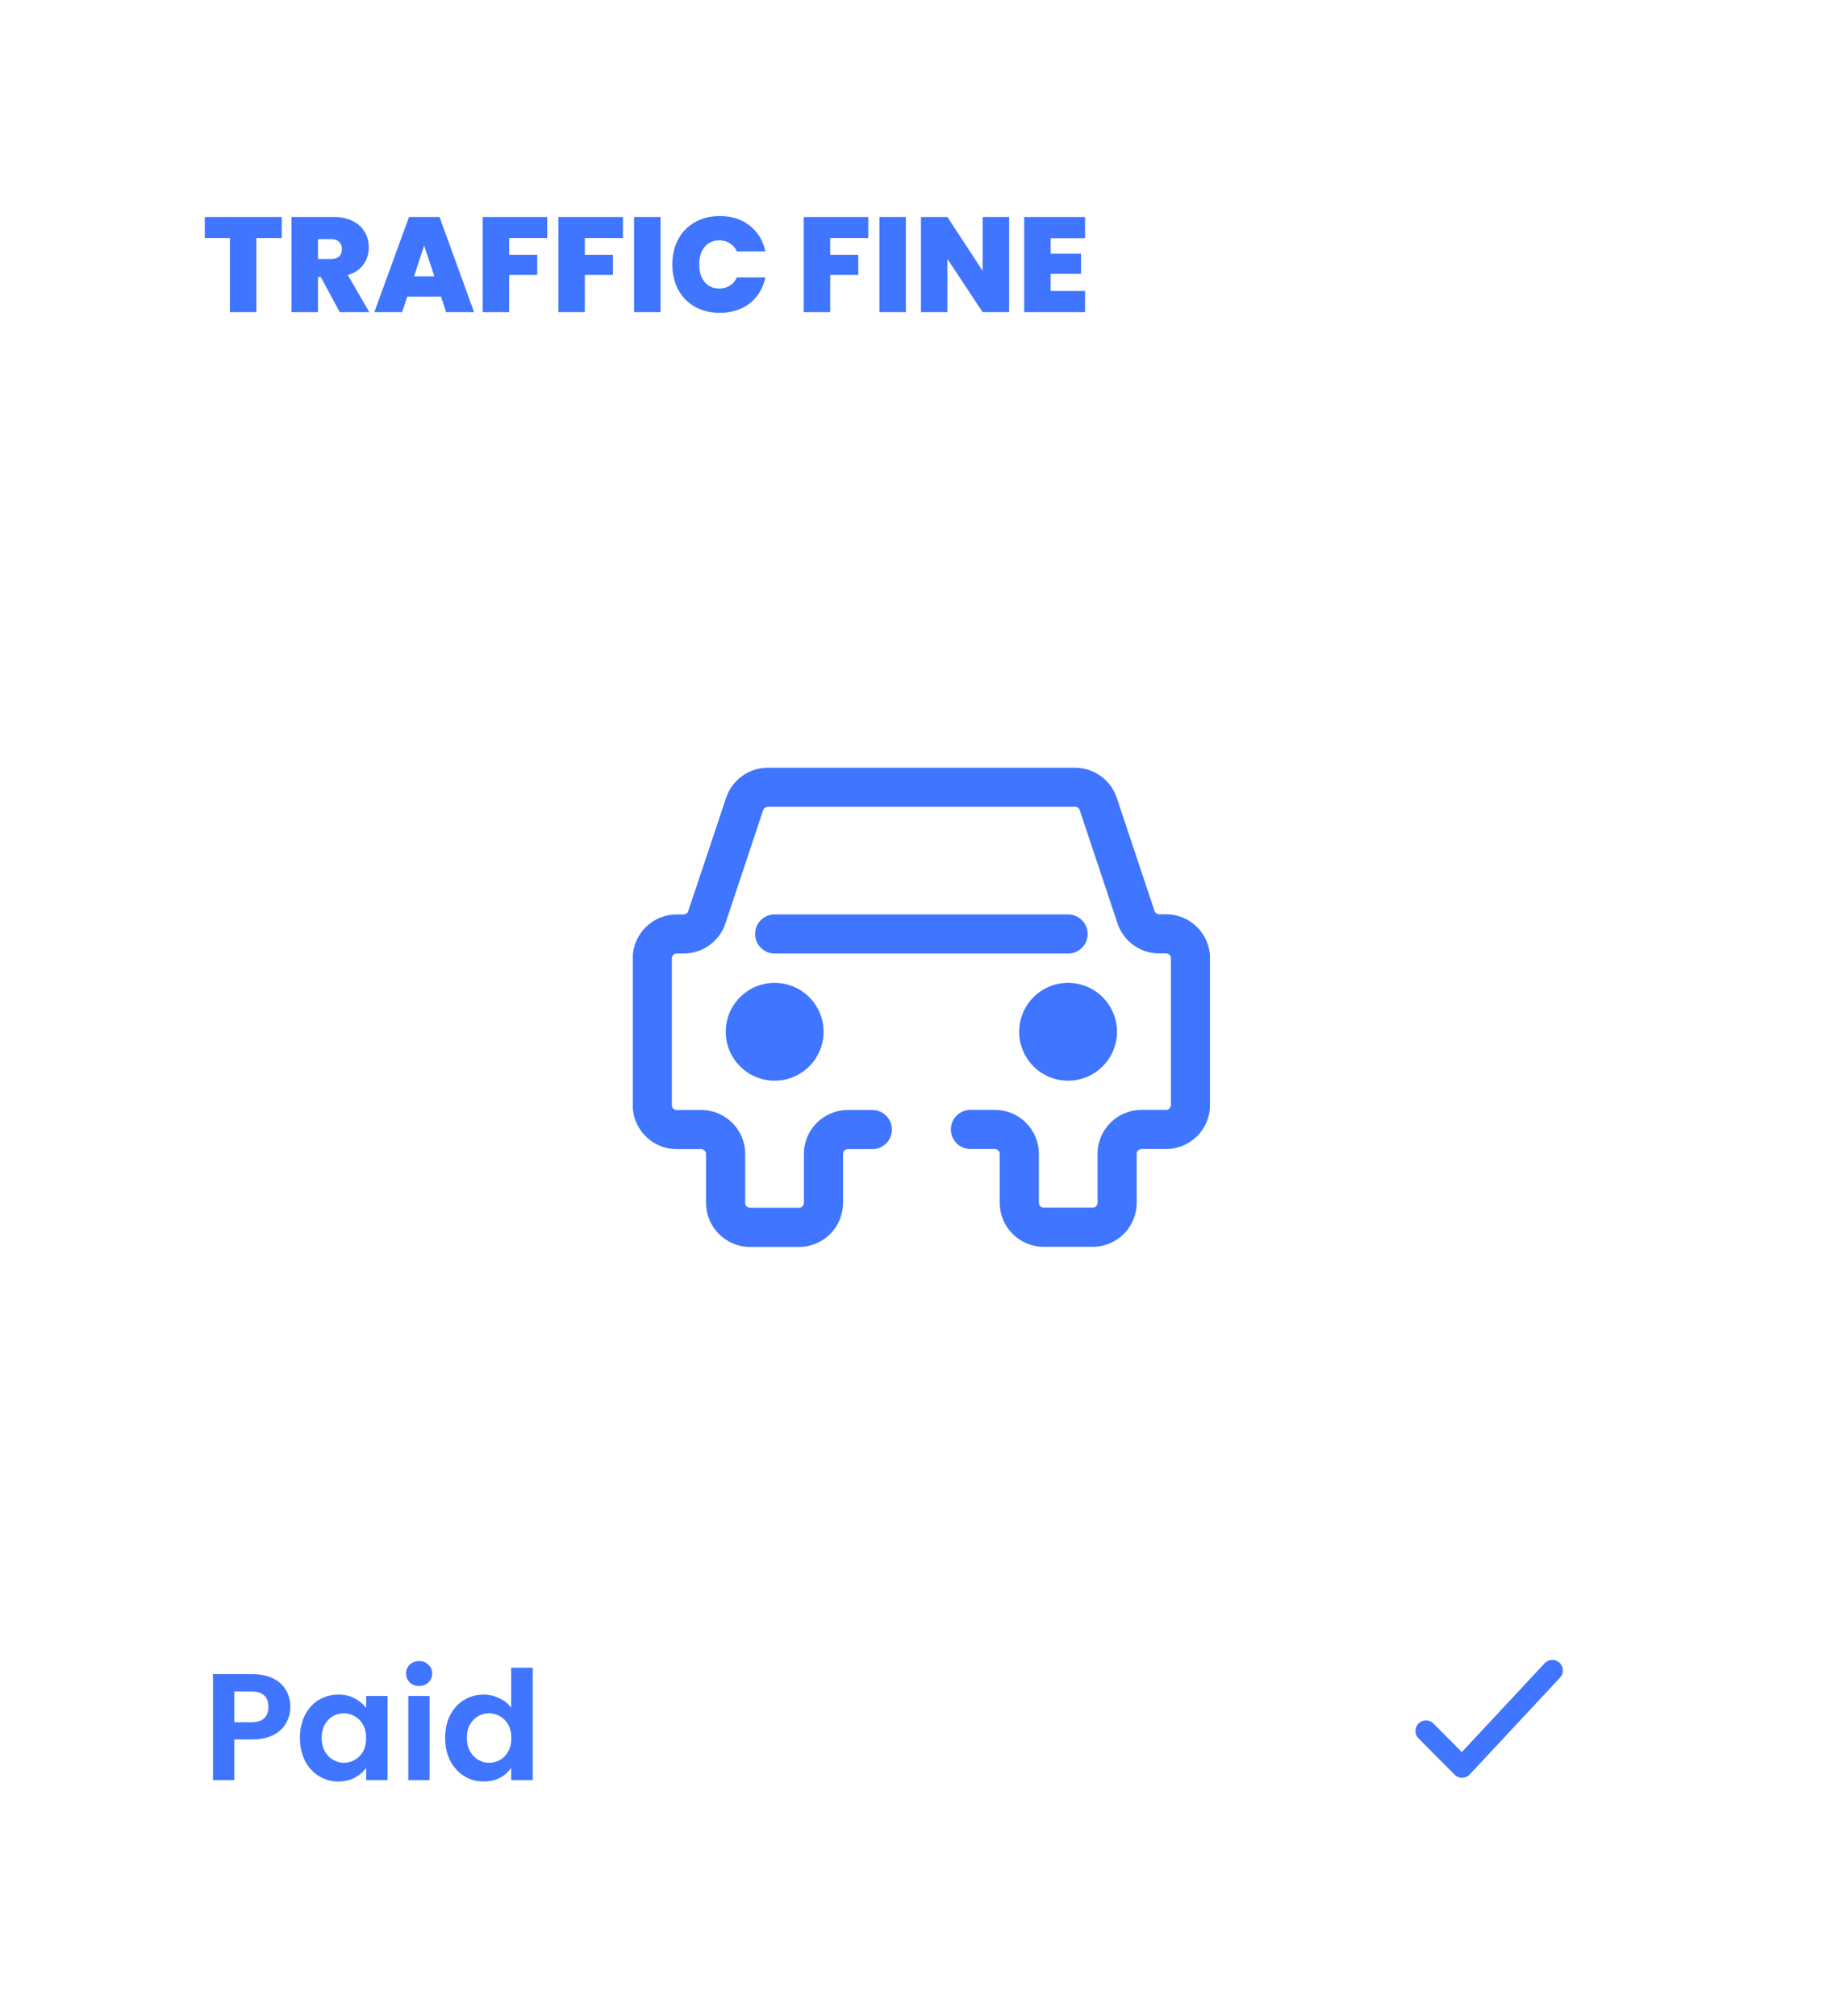 <svg width="217" height="239" viewBox="0 0 217 239" fill="none" xmlns="http://www.w3.org/2000/svg">
<g filter="url(#filter0_d_2876_24257)">
<rect x="2.645" y="2.625" width="204" height="225.492" rx="25" fill="white"/>
<path d="M30.404 198.324C30.404 198.996 30.242 199.626 29.918 200.214C29.606 200.802 29.108 201.276 28.424 201.636C27.752 201.996 26.9 202.176 25.868 202.176H23.762V207H21.242V194.436H25.868C26.84 194.436 27.668 194.604 28.352 194.94C29.036 195.276 29.546 195.738 29.882 196.326C30.23 196.914 30.404 197.58 30.404 198.324ZM25.76 200.142C26.456 200.142 26.972 199.986 27.308 199.674C27.644 199.35 27.812 198.9 27.812 198.324C27.812 197.1 27.128 196.488 25.76 196.488H23.762V200.142H25.76ZM31.545 201.978C31.545 200.97 31.743 200.076 32.139 199.296C32.547 198.516 33.093 197.916 33.777 197.496C34.473 197.076 35.247 196.866 36.099 196.866C36.843 196.866 37.491 197.016 38.043 197.316C38.607 197.616 39.057 197.994 39.393 198.45V197.028H41.931V207H39.393V205.542C39.069 206.01 38.619 206.4 38.043 206.712C37.479 207.012 36.825 207.162 36.081 207.162C35.241 207.162 34.473 206.946 33.777 206.514C33.093 206.082 32.547 205.476 32.139 204.696C31.743 203.904 31.545 202.998 31.545 201.978ZM39.393 202.014C39.393 201.402 39.273 200.88 39.033 200.448C38.793 200.004 38.469 199.668 38.061 199.44C37.653 199.2 37.215 199.08 36.747 199.08C36.279 199.08 35.847 199.194 35.451 199.422C35.055 199.65 34.731 199.986 34.479 200.43C34.239 200.862 34.119 201.378 34.119 201.978C34.119 202.578 34.239 203.106 34.479 203.562C34.731 204.006 35.055 204.348 35.451 204.588C35.859 204.828 36.291 204.948 36.747 204.948C37.215 204.948 37.653 204.834 38.061 204.606C38.469 204.366 38.793 204.03 39.033 203.598C39.273 203.154 39.393 202.626 39.393 202.014ZM45.67 195.84C45.226 195.84 44.854 195.702 44.554 195.426C44.266 195.138 44.122 194.784 44.122 194.364C44.122 193.944 44.266 193.596 44.554 193.32C44.854 193.032 45.226 192.888 45.67 192.888C46.114 192.888 46.48 193.032 46.768 193.32C47.068 193.596 47.218 193.944 47.218 194.364C47.218 194.784 47.068 195.138 46.768 195.426C46.48 195.702 46.114 195.84 45.67 195.84ZM46.912 197.028V207H44.392V197.028H46.912ZM48.754 201.978C48.754 200.97 48.952 200.076 49.348 199.296C49.756 198.516 50.308 197.916 51.004 197.496C51.7 197.076 52.474 196.866 53.326 196.866C53.974 196.866 54.592 197.01 55.18 197.298C55.768 197.574 56.236 197.946 56.584 198.414V193.68H59.14V207H56.584V205.524C56.272 206.016 55.834 206.412 55.27 206.712C54.706 207.012 54.052 207.162 53.308 207.162C52.468 207.162 51.7 206.946 51.004 206.514C50.308 206.082 49.756 205.476 49.348 204.696C48.952 203.904 48.754 202.998 48.754 201.978ZM56.602 202.014C56.602 201.402 56.482 200.88 56.242 200.448C56.002 200.004 55.678 199.668 55.27 199.44C54.862 199.2 54.424 199.08 53.956 199.08C53.488 199.08 53.056 199.194 52.66 199.422C52.264 199.65 51.94 199.986 51.688 200.43C51.448 200.862 51.328 201.378 51.328 201.978C51.328 202.578 51.448 203.106 51.688 203.562C51.94 204.006 52.264 204.348 52.66 204.588C53.068 204.828 53.5 204.948 53.956 204.948C54.424 204.948 54.862 204.834 55.27 204.606C55.678 204.366 56.002 204.03 56.242 203.598C56.482 203.154 56.602 202.626 56.602 202.014Z" fill="#3F75FF"/>
<path d="M165 201.172L169.278 205.475L179.975 194" stroke="#3F75FF" stroke-width="2.494" stroke-linecap="round" stroke-linejoin="round"/>
<g clip-path="url(#clip0_2876_24257)">
<path fill-rule="evenodd" clip-rule="evenodd" d="M85.49 106.706C85.49 105.431 86.534 104.388 87.809 104.388H122.584C123.859 104.388 124.902 105.431 124.902 106.706C124.902 107.981 123.859 109.024 122.584 109.024H87.809C86.534 109.024 85.49 107.981 85.49 106.706Z" fill="#3F75FF"/>
<path d="M93.604 118.298C93.604 121.5 91.01 124.094 87.808 124.094C84.605 124.094 82.012 121.5 82.012 118.298C82.012 115.096 84.605 112.502 87.808 112.502C91.01 112.502 93.604 115.096 93.604 118.298Z" fill="#3F75FF"/>
<path d="M128.379 118.298C128.379 121.5 125.785 124.094 122.583 124.094C119.381 124.094 116.787 121.5 116.787 118.298C116.787 115.096 119.381 112.502 122.583 112.502C125.785 112.502 128.379 115.096 128.379 118.298Z" fill="#3F75FF"/>
<path fill-rule="evenodd" clip-rule="evenodd" d="M86.998 91.637C86.751 91.637 86.534 91.796 86.447 92.028L81.97 105.46C81.26 107.59 79.26 109.024 77.014 109.024H76.203C75.884 109.024 75.623 109.285 75.623 109.604V126.992C75.623 127.311 75.884 127.571 76.203 127.571H79.101C81.984 127.571 84.317 129.904 84.317 132.788V138.584C84.317 138.902 84.578 139.163 84.897 139.163H90.692C91.011 139.163 91.272 138.902 91.272 138.584V132.788C91.272 129.904 93.605 127.571 96.488 127.571H99.386C100.661 127.571 101.705 128.615 101.705 129.89C101.705 131.165 100.661 132.208 99.386 132.208H96.488C96.17 132.208 95.909 132.469 95.909 132.788V138.584C95.909 141.467 93.576 143.8 90.692 143.8H84.897C82.013 143.8 79.68 141.467 79.68 138.584V132.788C79.68 132.469 79.419 132.208 79.101 132.208H76.203C73.319 132.208 70.986 129.875 70.986 126.992V109.604C70.986 106.721 73.319 104.388 76.203 104.388H77.014C77.26 104.388 77.492 104.228 77.565 103.997L82.056 90.564C82.766 88.434 84.766 87 86.998 87H123.396C125.642 87 127.641 88.434 128.351 90.564L132.829 103.982C132.901 104.214 133.133 104.373 133.379 104.373H134.191C137.074 104.373 139.407 106.706 139.407 109.59V126.977C139.407 129.861 137.074 132.194 134.191 132.194H131.293C130.974 132.194 130.713 132.454 130.713 132.773V138.569C130.713 141.453 128.38 143.786 125.497 143.786H119.701C116.818 143.786 114.485 141.453 114.485 138.569V132.773C114.485 132.454 114.224 132.194 113.905 132.194H111.007C109.732 132.194 108.689 131.15 108.689 129.875C108.689 128.6 109.732 127.557 111.007 127.557H113.905C116.789 127.557 119.121 129.89 119.121 132.773V138.569C119.121 138.888 119.382 139.149 119.701 139.149H125.497C125.816 139.149 126.077 138.888 126.077 138.569V132.773C126.077 129.89 128.409 127.557 131.293 127.557H134.191C134.51 127.557 134.77 127.296 134.77 126.977V109.59C134.77 109.271 134.51 109.01 134.191 109.01H133.379C131.133 109.01 129.148 107.576 128.438 105.446L123.961 92.013C123.889 91.782 123.657 91.622 123.41 91.622H86.998V91.637Z" fill="#3F75FF"/>
</g>
<path d="M29.392 21.72V24.216H26.384V33H23.248V24.216H20.272V21.72H29.392ZM36.264 33L34.024 28.84H33.688V33H30.552V21.72H35.496C36.403 21.72 37.171 21.88 37.8 22.2C38.43 22.509 38.904 22.941 39.224 23.496C39.544 24.04 39.704 24.653 39.704 25.336C39.704 26.104 39.491 26.781 39.064 27.368C38.648 27.944 38.035 28.355 37.224 28.6L39.768 33H36.264ZM33.688 26.696H35.24C35.667 26.696 35.987 26.595 36.2 26.392C36.414 26.189 36.52 25.896 36.52 25.512C36.52 25.149 36.408 24.867 36.184 24.664C35.971 24.451 35.656 24.344 35.24 24.344H33.688V26.696ZM48.266 31.16H44.266L43.658 33H40.362L44.474 21.72H48.09L52.186 33H48.874L48.266 31.16ZM47.482 28.76L46.266 25.112L45.066 28.76H47.482ZM60.856 21.72V24.216H56.344V26.2H59.672V28.584H56.344V33H53.209V21.72H60.856ZM69.825 21.72V24.216H65.313V26.2H68.641V28.584H65.313V33H62.177V21.72H69.825ZM74.282 21.72V33H71.146V21.72H74.282ZM75.684 27.336C75.684 26.227 75.913 25.24 76.372 24.376C76.841 23.501 77.502 22.824 78.356 22.344C79.209 21.853 80.191 21.608 81.3 21.608C82.708 21.608 83.892 21.987 84.852 22.744C85.812 23.491 86.43 24.509 86.708 25.8H83.332C83.129 25.373 82.847 25.048 82.484 24.824C82.132 24.6 81.721 24.488 81.252 24.488C80.526 24.488 79.945 24.749 79.508 25.272C79.081 25.784 78.868 26.472 78.868 27.336C78.868 28.211 79.081 28.909 79.508 29.432C79.945 29.944 80.526 30.2 81.252 30.2C81.721 30.2 82.132 30.088 82.484 29.864C82.847 29.64 83.129 29.315 83.332 28.888H86.708C86.43 30.179 85.812 31.203 84.852 31.96C83.892 32.707 82.708 33.08 81.3 33.08C80.191 33.08 79.209 32.84 78.356 32.36C77.502 31.869 76.841 31.192 76.372 30.328C75.913 29.453 75.684 28.456 75.684 27.336ZM98.903 21.72V24.216H94.391V26.2H97.719V28.584H94.391V33H91.255V21.72H98.903ZM103.36 21.72V33H100.224V21.72H103.36ZM115.594 33H112.458L108.282 26.696V33H105.146V21.72H108.282L112.458 28.104V21.72H115.594V33ZM120.516 24.232V26.072H124.116V28.456H120.516V30.488H124.596V33H117.38V21.72H124.596V24.232H120.516Z" fill="#3F75FF"/>
</g>
<defs>
<filter id="filter0_d_2876_24257" x="0.645" y="0.625" width="216" height="237.492" filterUnits="userSpaceOnUse" color-interpolation-filters="sRGB">
<feFlood flood-opacity="0" result="BackgroundImageFix"/>
<feColorMatrix in="SourceAlpha" type="matrix" values="0 0 0 0 0 0 0 0 0 0 0 0 0 0 0 0 0 0 127 0" result="hardAlpha"/>
<feMorphology radius="2" operator="dilate" in="SourceAlpha" result="effect1_dropShadow_2876_24257"/>
<feOffset dx="4" dy="4"/>
<feGaussianBlur stdDeviation="2"/>
<feComposite in2="hardAlpha" operator="out"/>
<feColorMatrix type="matrix" values="0 0 0 0 0.925 0 0 0 0 0.973 0 0 0 0 0.996 0 0 0 1 0"/>
<feBlend mode="normal" in2="BackgroundImageFix" result="effect1_dropShadow_2876_24257"/>
<feBlend mode="normal" in="SourceGraphic" in2="effect1_dropShadow_2876_24257" result="shape"/>
</filter>
<clipPath id="clip0_2876_24257">
<rect width="68.392" height="56.8" fill="white" transform="translate(71 87)"/>
</clipPath>
</defs>
</svg>
